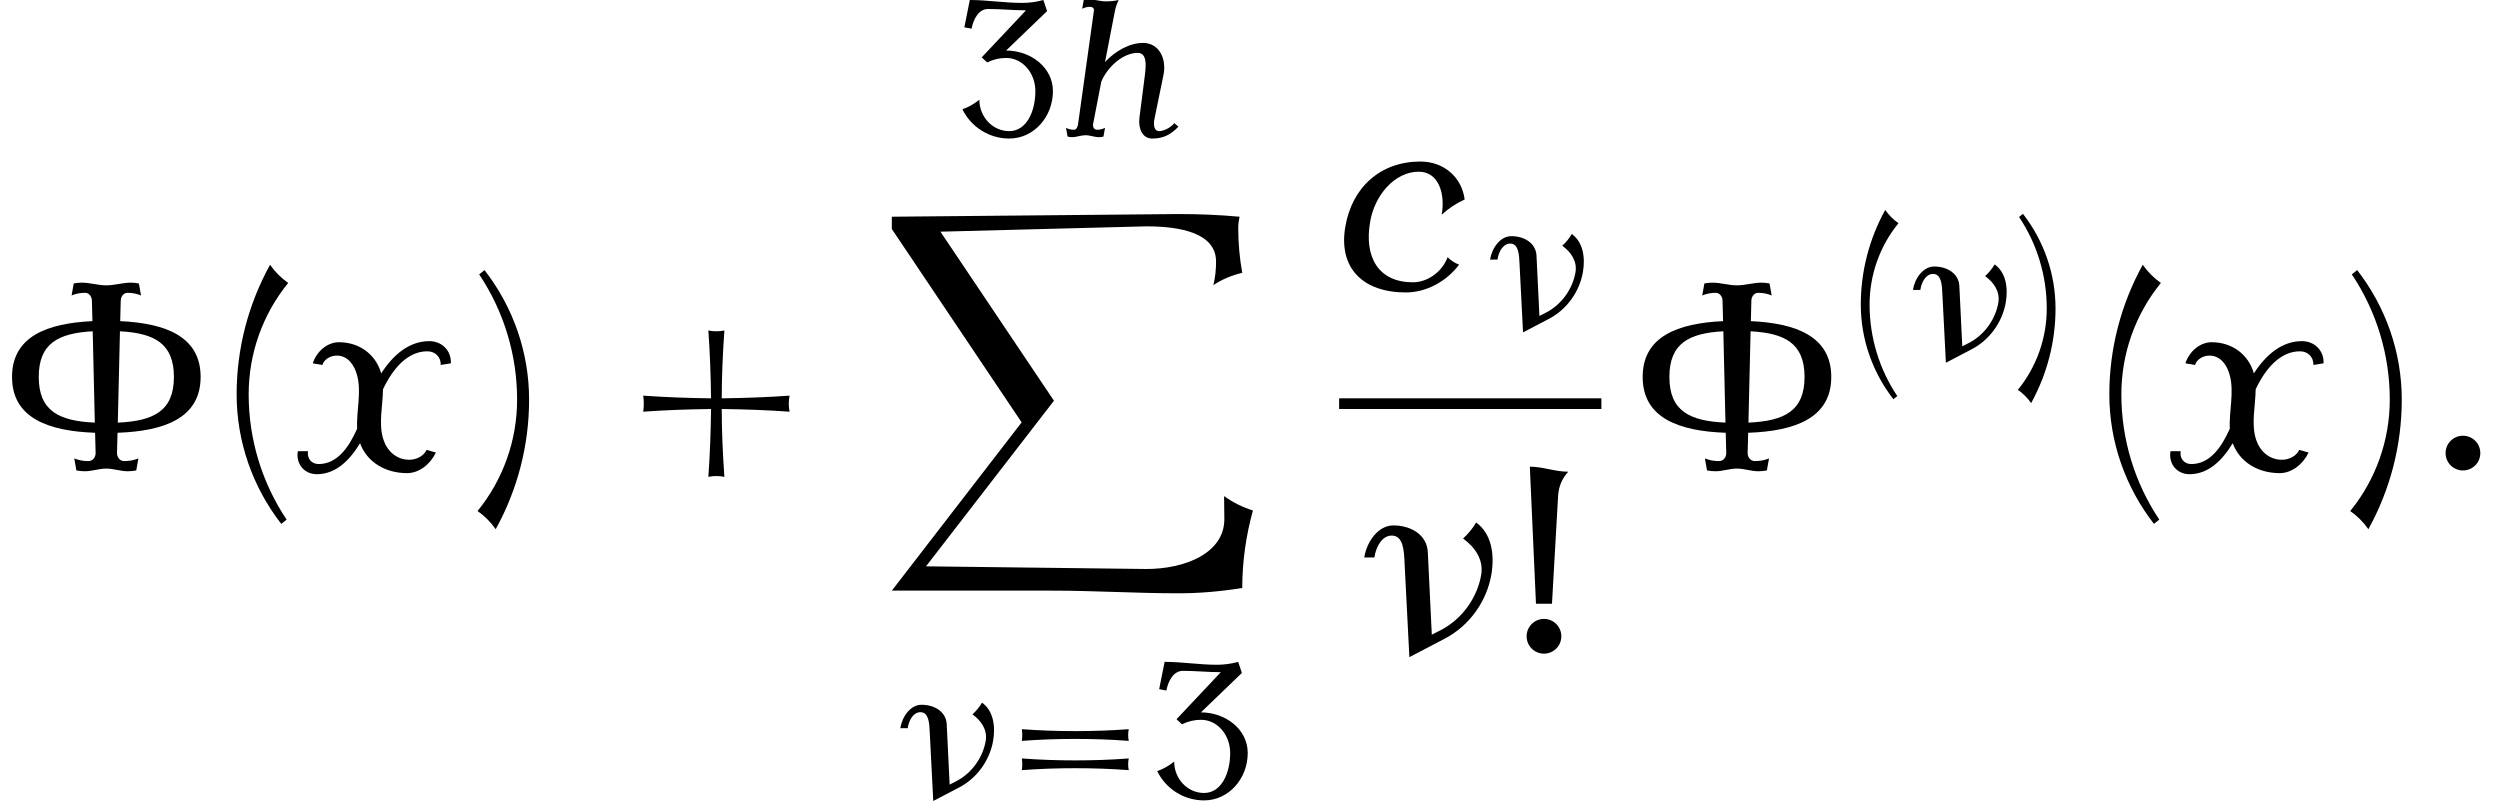 <?xml version='1.0' encoding='UTF-8'?>
<!-- This file was generated by dvisvgm 2.13.3 -->
<svg version='1.1' xmlns='http://www.w3.org/2000/svg' xmlns:xlink='http://www.w3.org/1999/xlink' width='102.115pt' height='32.803pt' viewBox='182.068 70.829 102.115 32.803'>
<defs>
<path id='g1-23' d='M4.144-2.359C4.248-2.973 4.144-3.587 3.69-3.913C3.587-3.738 3.451-3.571 3.3-3.435C3.65-3.18 3.913-2.813 3.842-2.359C3.73-1.69 3.292-1.052 2.662-.717L2.367-.566L2.248-3.029C2.224-3.539 1.753-3.826 1.219-3.826C.773-3.826 .43-3.355 .351-2.869H.654C.701-3.196 .885-3.523 1.172-3.523C1.514-3.523 1.538-3.084 1.554-2.71L1.698 .104L2.766-.454C3.507-.845 4.009-1.578 4.144-2.359Z'/>
<path id='g1-58' d='M1.626-.518C1.626-.805 1.395-1.036 1.108-1.036S.59-.805 .59-.518S.821 0 1.108 0S1.626-.231 1.626-.518Z'/>
<path id='g1-99' d='M3.579-.749C3.451-.797 3.332-.877 3.236-.972C3.076-.534 2.638-.223 2.2-.223C1.18-.223 .741-.964 .925-2.024C1.052-2.805 1.65-3.523 2.375-3.523C2.957-3.523 3.172-2.893 3.061-2.24C3.268-2.431 3.499-2.582 3.746-2.694C3.658-3.363 3.124-3.826 2.423-3.826C1.243-3.826 .383-3.068 .183-1.873C-.024-.638 .717 .08 1.993 .08C2.59 .08 3.196-.239 3.579-.749Z'/>
<path id='g1-104' d='M4.902-.406L4.734-.55C4.615-.383 4.312-.223 4.121-.223C3.897-.223 3.873-.494 3.929-.749L4.288-2.495C4.439-3.188 4.105-3.826 3.459-3.826C2.909-3.826 2.327-3.499 1.905-3.045L2.311-5.141C2.343-5.292 2.391-5.436 2.463-5.579C2.287-5.539 2.12-5.523 1.945-5.523C1.706-5.523 1.49-5.603 1.243-5.603C1.18-5.603 1.108-5.595 1.036-5.579L.972-5.22C1.076-5.276 1.188-5.3 1.291-5.3S1.467-5.236 1.451-5.141L.805-.518C.789-.399 .741-.279 .638-.279C.518-.279 .406-.303 .311-.359L.375 0C.43 .016 .494 .024 .558 .024C.741 .024 .925-.056 1.108-.056C1.299-.056 1.467 .024 1.658 .024C1.722 .024 1.785 .016 1.841 0L1.905-.359C1.801-.303 1.69-.279 1.578-.279C1.459-.279 1.395-.391 1.419-.518L1.753-2.248C2.016-2.861 2.646-3.419 3.236-3.419C3.618-3.419 3.587-2.933 3.531-2.495L3.308-.749C3.26-.319 3.435 .08 3.834 .08C4.264 .08 4.583-.064 4.902-.406Z'/>
<path id='g1-120' d='M4.615-3.196C4.631-3.571 4.352-3.858 3.969-3.858C3.371-3.858 2.893-3.451 2.534-2.893V-2.901C2.375-3.459 1.889-3.826 1.275-3.826C.925-3.826 .606-3.547 .494-3.196L.781-3.148C.837-3.324 1.028-3.427 1.211-3.427C1.538-3.427 1.737-3.148 1.817-2.837C1.953-2.343 1.793-1.769 1.817-1.243C1.562-.669 1.211-.191 .669-.191C.454-.191 .319-.359 .351-.574H.048C-.016-.199 .239 .112 .614 .112C1.172 .112 1.586-.287 1.905-.813C2.112-.247 2.662 .08 3.308 .08C3.666 .08 4.001-.183 4.168-.534L3.889-.614C3.802-.422 3.579-.319 3.371-.319C2.997-.319 2.718-.574 2.606-.909C2.447-1.371 2.582-1.913 2.59-2.423C2.885-3.045 3.324-3.555 3.913-3.555C4.152-3.555 4.32-3.379 4.312-3.148L4.615-3.196Z'/>
<use id='g4-8' xlink:href='#g3-8' transform='scale(1.369)'/>
<use id='g4-33' xlink:href='#g3-33' transform='scale(1.369)'/>
<use id='g4-40' xlink:href='#g3-40' transform='scale(1.369)'/>
<use id='g4-41' xlink:href='#g3-41' transform='scale(1.369)'/>
<use id='g4-43' xlink:href='#g3-43' transform='scale(1.369)'/>
<path id='g0-88' d='M15.251 12C14.836 11.869 14.433 11.673 14.073 11.411L14.084 12.349C14.084 13.745 12.48 14.389 10.898 14.389L1.898 14.28L7.124 7.516L2.487 .611L10.898 .393C12.262 .393 13.745 .655 13.745 1.833C13.745 2.16 13.713 2.476 13.636 2.793C13.996 2.553 14.4 2.389 14.815 2.291C14.705 1.691 14.651 1.069 14.651 .458C14.651 .305 14.673 .153 14.705 0C13.876-.076 13.036-.109 12.207-.109L.502 0V.502L5.804 8.4L.502 15.273H7.058C8.771 15.273 10.484 15.382 12.207 15.382C13.08 15.382 13.953 15.305 14.815 15.164C14.815 14.095 14.967 13.025 15.251 12Z'/>
<path id='g3-8' d='M5.986-2.79C5.986-4.001 4.933-4.392 3.587-4.455L3.602-5.061C3.602-5.189 3.69-5.3 3.802-5.3C3.945-5.3 4.081-5.276 4.208-5.22L4.144-5.579C4.065-5.595 3.985-5.603 3.905-5.603C3.658-5.603 3.419-5.523 3.172-5.523S2.686-5.603 2.439-5.603C2.359-5.603 2.279-5.595 2.2-5.579L2.136-5.22C2.264-5.276 2.399-5.3 2.542-5.3C2.654-5.3 2.742-5.189 2.742-5.061L2.758-4.455C1.411-4.392 .359-4.001 .359-2.79C.359-1.554 1.459-1.172 2.837-1.124L2.853-.518C2.853-.391 2.766-.279 2.638-.279C2.495-.279 2.351-.303 2.216-.359L2.279 0C2.367 .016 2.447 .024 2.534 .024C2.75 .024 2.957-.056 3.172-.056S3.595 .024 3.81 .024C3.897 .024 3.977 .016 4.065 0L4.129-.359C3.993-.303 3.85-.279 3.706-.279C3.579-.279 3.491-.391 3.491-.518L3.507-1.124C4.886-1.172 5.986-1.554 5.986-2.79ZM5.189-2.79C5.189-1.769 4.575-1.474 3.515-1.427L3.579-4.152C4.599-4.097 5.189-3.794 5.189-2.79ZM2.829-1.427C1.769-1.474 1.156-1.769 1.156-2.79C1.156-3.794 1.745-4.097 2.766-4.152L2.829-1.427Z'/>
<path id='g3-33' d='M2.04-5.428C1.65-5.428 1.283-5.579 .893-5.579L1.076-1.49H1.554L1.737-4.718C1.753-4.981 1.857-5.236 2.04-5.428ZM1.833-.518C1.833-.805 1.602-1.036 1.315-1.036S.797-.805 .797-.518S1.028 0 1.315 0S1.833-.231 1.833-.518Z'/>
<path id='g3-40' d='M2.256-5.595C2.048-5.738 1.865-5.922 1.714-6.137C1.06-4.949 .717-3.626 .717-2.271C.717-.869 1.188 .486 2.048 1.594L2.208 1.467C1.467 .359 1.076-.94 1.076-2.271C1.076-3.483 1.49-4.655 2.256-5.595Z'/>
<path id='g3-41' d='M1.777-2.112C1.777-3.515 1.307-4.87 .446-5.978L.287-5.85C1.028-4.742 1.419-3.443 1.419-2.112C1.419-.901 1.004 .271 .239 1.211C.446 1.355 .63 1.538 .781 1.753C1.435 .566 1.777-.757 1.777-2.112Z'/>
<path id='g3-43' d='M5.284-1.753C5.252-1.913 5.252-2.072 5.284-2.232C4.607-2.184 3.937-2.16 3.26-2.152C3.26-2.829 3.292-3.499 3.339-4.176C3.18-4.144 3.021-4.144 2.861-4.176C2.909-3.499 2.933-2.829 2.941-2.152C2.264-2.16 1.586-2.184 .917-2.232C.94-2.072 .94-1.913 .917-1.753C1.586-1.801 2.264-1.825 2.941-1.833C2.933-1.156 2.909-.486 2.861 .191C3.021 .159 3.18 .159 3.339 .191C3.292-.486 3.26-1.156 3.26-1.833C3.937-1.825 4.607-1.801 5.284-1.753Z'/>
<path id='g3-51' d='M3.945-1.857C3.945-2.821 3.045-3.515 2.032-3.515L3.706-5.125L3.555-5.579C3.268-5.499 2.981-5.46 2.686-5.46C1.969-5.46 1.259-5.579 .55-5.579L.327-4.463L.622-4.407C.701-4.814 .917-5.212 1.299-5.212C1.817-5.212 2.327-5.157 2.845-5.157L1.036-3.236L1.259-3.029C1.498-3.148 1.761-3.212 2.032-3.212C2.718-3.212 3.228-2.582 3.228-1.857C3.228-1.044 2.877-.223 2.16-.223C1.474-.223 .94-.813 .94-1.506C.733-1.339 .502-1.203 .247-1.116C.606-.383 1.347 .08 2.16 .08C3.172 .08 3.945-.813 3.945-1.857Z'/>
<path id='g3-61' d='M5.284-2.351C5.252-2.511 5.252-2.67 5.284-2.829C4.559-2.774 3.826-2.75 3.1-2.75S1.642-2.774 .917-2.829C.94-2.67 .94-2.511 .917-2.351C1.642-2.407 2.375-2.431 3.1-2.431S4.559-2.407 5.284-2.351ZM5.284-1.156C5.252-1.315 5.252-1.474 5.284-1.634C4.559-1.578 3.826-1.554 3.1-1.554S1.642-1.578 .917-1.634C.94-1.474 .94-1.315 .917-1.156C1.642-1.211 2.375-1.235 3.1-1.235S4.559-1.211 5.284-1.156Z'/>
<use id='g2-23' xlink:href='#g1-23' transform='scale(1.369)'/>
<use id='g2-58' xlink:href='#g1-58' transform='scale(1.369)'/>
<use id='g2-99' xlink:href='#g1-99' transform='scale(1.369)'/>
<use id='g2-120' xlink:href='#g1-120' transform='scale(1.369)'/>
</defs>
<g id='page1'>
<use x='182.068' y='90.045' xlink:href='#g4-8'/>
<use x='190.752' y='90.045' xlink:href='#g4-40'/>
<use x='194.167' y='90.045' xlink:href='#g2-120'/>
<use x='201.247' y='90.045' xlink:href='#g4-41'/>
<use x='207.085' y='90.045' xlink:href='#g4-43'/>
<use x='221.131' y='76.408' xlink:href='#g3-51'/>
<use x='225.299' y='76.408' xlink:href='#g1-104'/>
<use x='217.994' y='79.681' xlink:href='#g0-88'/>
<use x='218.49' y='103.442' xlink:href='#g1-23'/>
<use x='222.889' y='103.442' xlink:href='#g3-61'/>
<use x='229.088' y='103.442' xlink:href='#g3-51'/>
<use x='236.766' y='82.665' xlink:href='#g2-99'/>
<use x='242.58' y='84.301' xlink:href='#g1-23'/>
<rect x='236.766' y='87.099' height='.436' width='10.712'/>
<use x='237.311' y='97.528' xlink:href='#g2-23'/>
<use x='243.333' y='97.528' xlink:href='#g4-33'/>
<use x='248.673' y='90.045' xlink:href='#g4-8'/>
<use x='257.357' y='85.541' xlink:href='#g3-40'/>
<use x='259.852' y='85.541' xlink:href='#g1-23'/>
<use x='264.251' y='85.541' xlink:href='#g3-41'/>
<use x='267.244' y='90.045' xlink:href='#g4-40'/>
<use x='270.658' y='90.045' xlink:href='#g2-120'/>
<use x='277.738' y='90.045' xlink:href='#g4-41'/>
<use x='281.153' y='90.045' xlink:href='#g2-58'/>
</g>
</svg><!--Rendered by QuickLaTeX.com-->